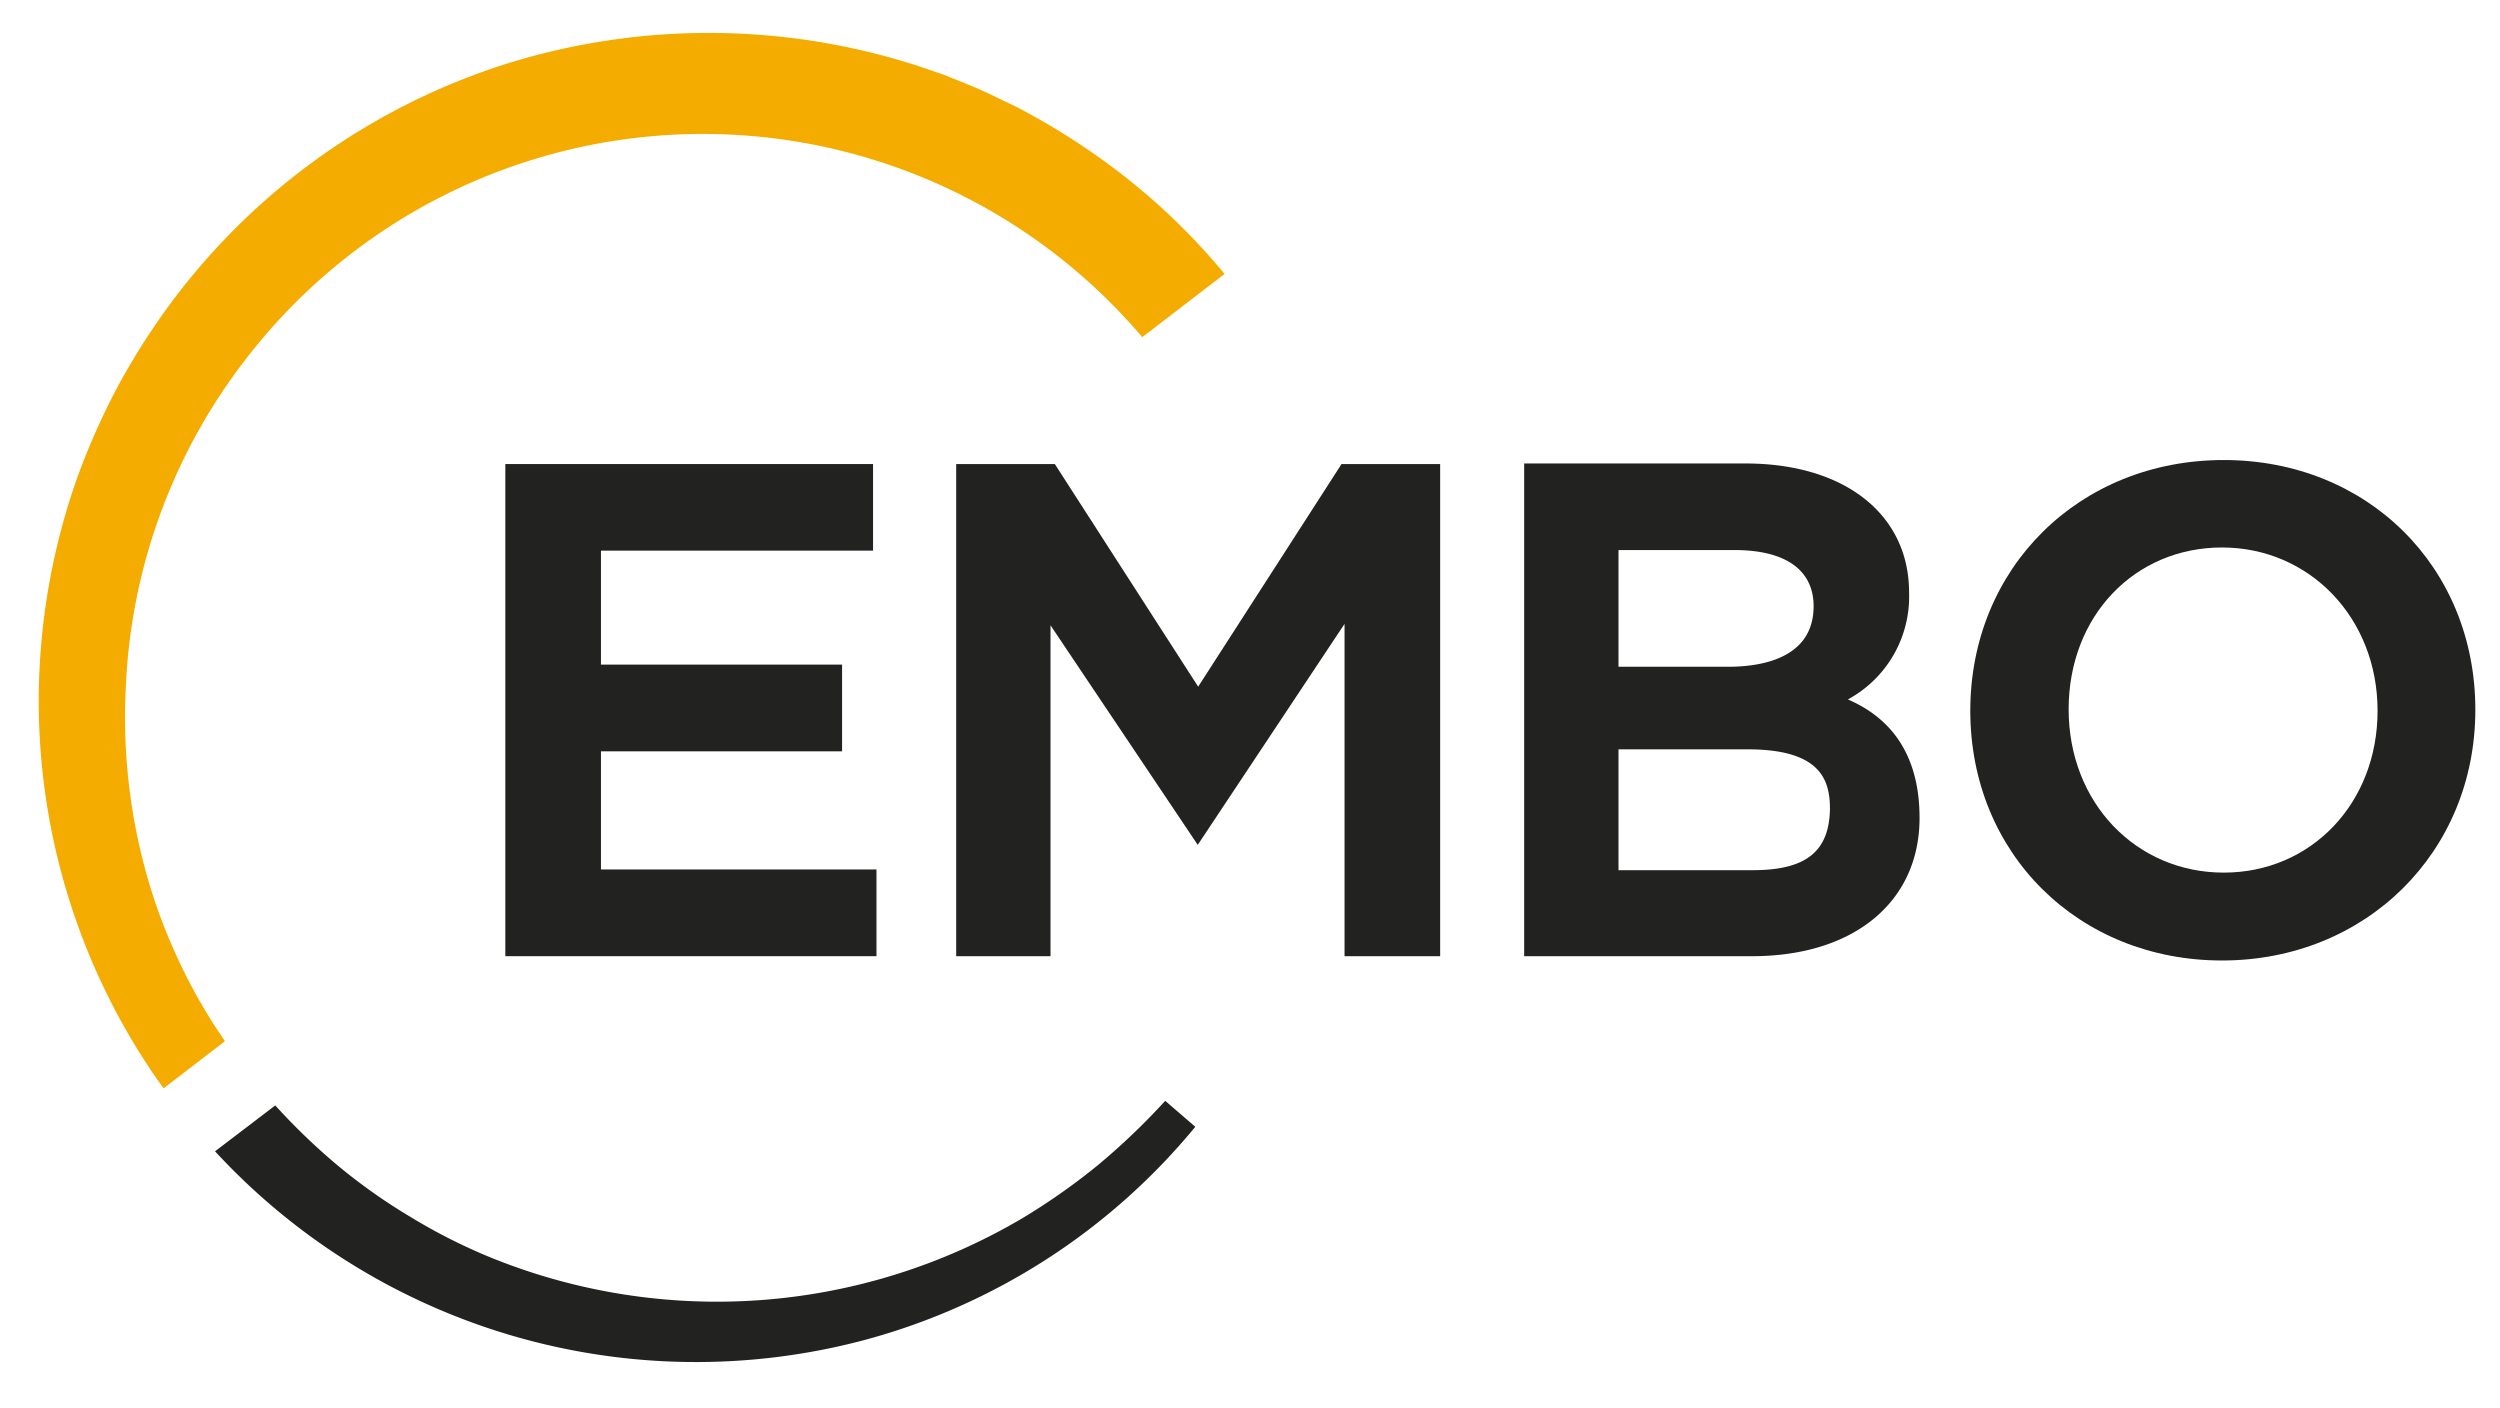 <?xml version="1.0" encoding="UTF-8"?>
<svg xmlns="http://www.w3.org/2000/svg" xmlns:xlink="http://www.w3.org/1999/xlink" viewBox="0 0 174.39 98.2">
  <defs>
    <clipPath id="clip-path">
      <rect x="1.76" y="196.69" width="1920" height="668" style="fill:none"></rect>
    </clipPath>
    <clipPath id="clip-path-2">
      <rect x="0.46" y="199.66" width="1923.02" height="668" style="fill:#222221"></rect>
    </clipPath>
  </defs>
  <g style="isolation:isolate">
    <g id="ART">
      <path d="M11.41,75.92l4.28-3.29-.59-.88a38.92,38.92,0,0,1-3-5.55,37.87,37.87,0,0,1-2.07-5.93A40.73,40.73,0,0,1,8.78,47.84a40.17,40.17,0,0,1,8.53-23A40.22,40.22,0,0,1,61.82,11.43,40.13,40.13,0,0,1,79.68,23.52l5.74-4.41A45.43,45.43,0,0,0,77,11.22,49,49,0,0,0,70.79,7.4c-1.1-.51-2.17-1.08-3.31-1.52L65.8,5.2l-1.73-.59a47.39,47.39,0,0,0-28.62-.2A46.74,46.74,0,0,0,12.14,20.84a48.93,48.93,0,0,0-3.9,6.07,49.77,49.77,0,0,0-2.92,6.6,46.91,46.91,0,0,0-2.6,14.11,46.32,46.32,0,0,0,7.85,27.1C10.84,75.13,11.13,75.52,11.41,75.92Z" style="fill:#f5ac00;mix-blend-mode:multiply"></path>
      <path d="M76.58,81.28A45,45,0,0,1,71.28,85a41.92,41.92,0,0,1-37,2.74,39.5,39.5,0,0,1-5.66-2.86,40,40,0,0,1-5.17-3.67,44.46,44.46,0,0,1-4.25-4.1L15,80.31A45.65,45.65,0,0,0,60.28,93.48,45,45,0,0,0,83.38,78.6l-2.1-1.81A47.44,47.44,0,0,1,76.58,81.28Z" style="fill:#222221"></path>
      <polygon points="41.92 52.41 58.74 52.41 58.74 46.36 41.92 46.36 41.92 38.41 60.9 38.41 60.9 32.37 35.25 32.37 35.25 66.7 61.14 66.7 61.14 60.65 41.92 60.65 41.92 52.41" style="fill:#222221"></polygon>
      <path d="M128.9,48.79a8.16,8.16,0,0,0,4.27-7.46c0-5.44-4.48-9-11.41-9H106.32V66.7h15.91c7.09,0,11.67-3.79,11.67-9.64C133.9,53,132.22,50.22,128.9,48.79Zm-16-2.28V38.37H121c3.55,0,5.51,1.39,5.51,3.92,0,3.67-3.72,4.22-5.94,4.22Zm9.39,14.19h-9.39V52.27h9c5.07,0,5.75,2.1,5.75,4.16C127.6,59.38,126,60.7,122.28,60.7Z" style="fill:#222221"></path>
      <path d="M155.12,32.09c-10.08,0-17.68,7.52-17.68,17.49S145,67,155,67s17.67-7.52,17.67-17.49S165.14,32.09,155.12,32.09Zm10.73,17.49c0,6.44-4.62,11.29-10.73,11.29S144.3,56,144.3,49.48,148.91,38.19,155,38.19,165.85,43.09,165.85,49.58Z" style="fill:#222221"></path>
      <polygon points="83.58 47.9 73.58 32.37 66.7 32.37 66.7 66.7 73.28 66.7 73.28 43.62 83.54 58.92 83.56 58.92 93.79 43.52 93.79 66.7 100.46 66.7 100.46 32.37 93.58 32.37 83.58 47.9" style="fill:#222221"></polygon>
      <g style="clip-path:url(#clip-path)">
        <g style="mix-blend-mode:multiply">
          <rect x="0.46" y="199.66" width="1923.02" height="668" style="fill:#222221"></rect>
          <g style="clip-path:url(#clip-path-2)">
            <image id="chemistry-4520676.psd" width="3500" height="2333" transform="translate(0.46 -427.37) scale(0.67)" style="opacity:0.6;mix-blend-mode:lighten"></image>
          </g>
        </g>
        <g style="opacity:0.07;mix-blend-mode:lighten">
          <circle cx="-78.09" cy="280.68" r="184.64" style="fill:none;stroke:#fff;stroke-miterlimit:10;stroke-width:2px"></circle>
          <circle cx="-78.09" cy="280.68" r="214.59" style="fill:none;stroke:#fff;stroke-miterlimit:10;stroke-width:2px"></circle>
          <circle cx="-78.09" cy="280.68" r="244.54" style="fill:none;stroke:#fff;stroke-miterlimit:10;stroke-width:2px"></circle>
          <circle cx="-78.09" cy="280.68" r="274.49" style="fill:none;stroke:#fff;stroke-miterlimit:10;stroke-width:2px"></circle>
          <circle cx="-78.09" cy="280.68" r="304.44" style="fill:none;stroke:#fff;stroke-miterlimit:10;stroke-width:2px"></circle>
          <circle cx="-78.09" cy="280.68" r="334.39" style="fill:none;stroke:#fff;stroke-miterlimit:10;stroke-width:2px"></circle>
          <circle cx="-78.09" cy="280.68" r="364.34" style="fill:none;stroke:#fff;stroke-miterlimit:10;stroke-width:2px"></circle>
          <circle cx="-78.09" cy="280.68" r="394.29" style="fill:none;stroke:#fff;stroke-miterlimit:10;stroke-width:2px"></circle>
          <circle cx="-78.09" cy="280.68" r="424.24" style="fill:none;stroke:#fff;stroke-miterlimit:10;stroke-width:2px"></circle>
          <circle cx="-78.09" cy="280.68" r="454.19" style="fill:none;stroke:#fff;stroke-miterlimit:10;stroke-width:2px"></circle>
          <circle cx="-78.09" cy="280.68" r="484.14" style="fill:none;stroke:#fff;stroke-miterlimit:10;stroke-width:2px"></circle>
        </g>
      </g>
    </g>
  </g>
</svg>
